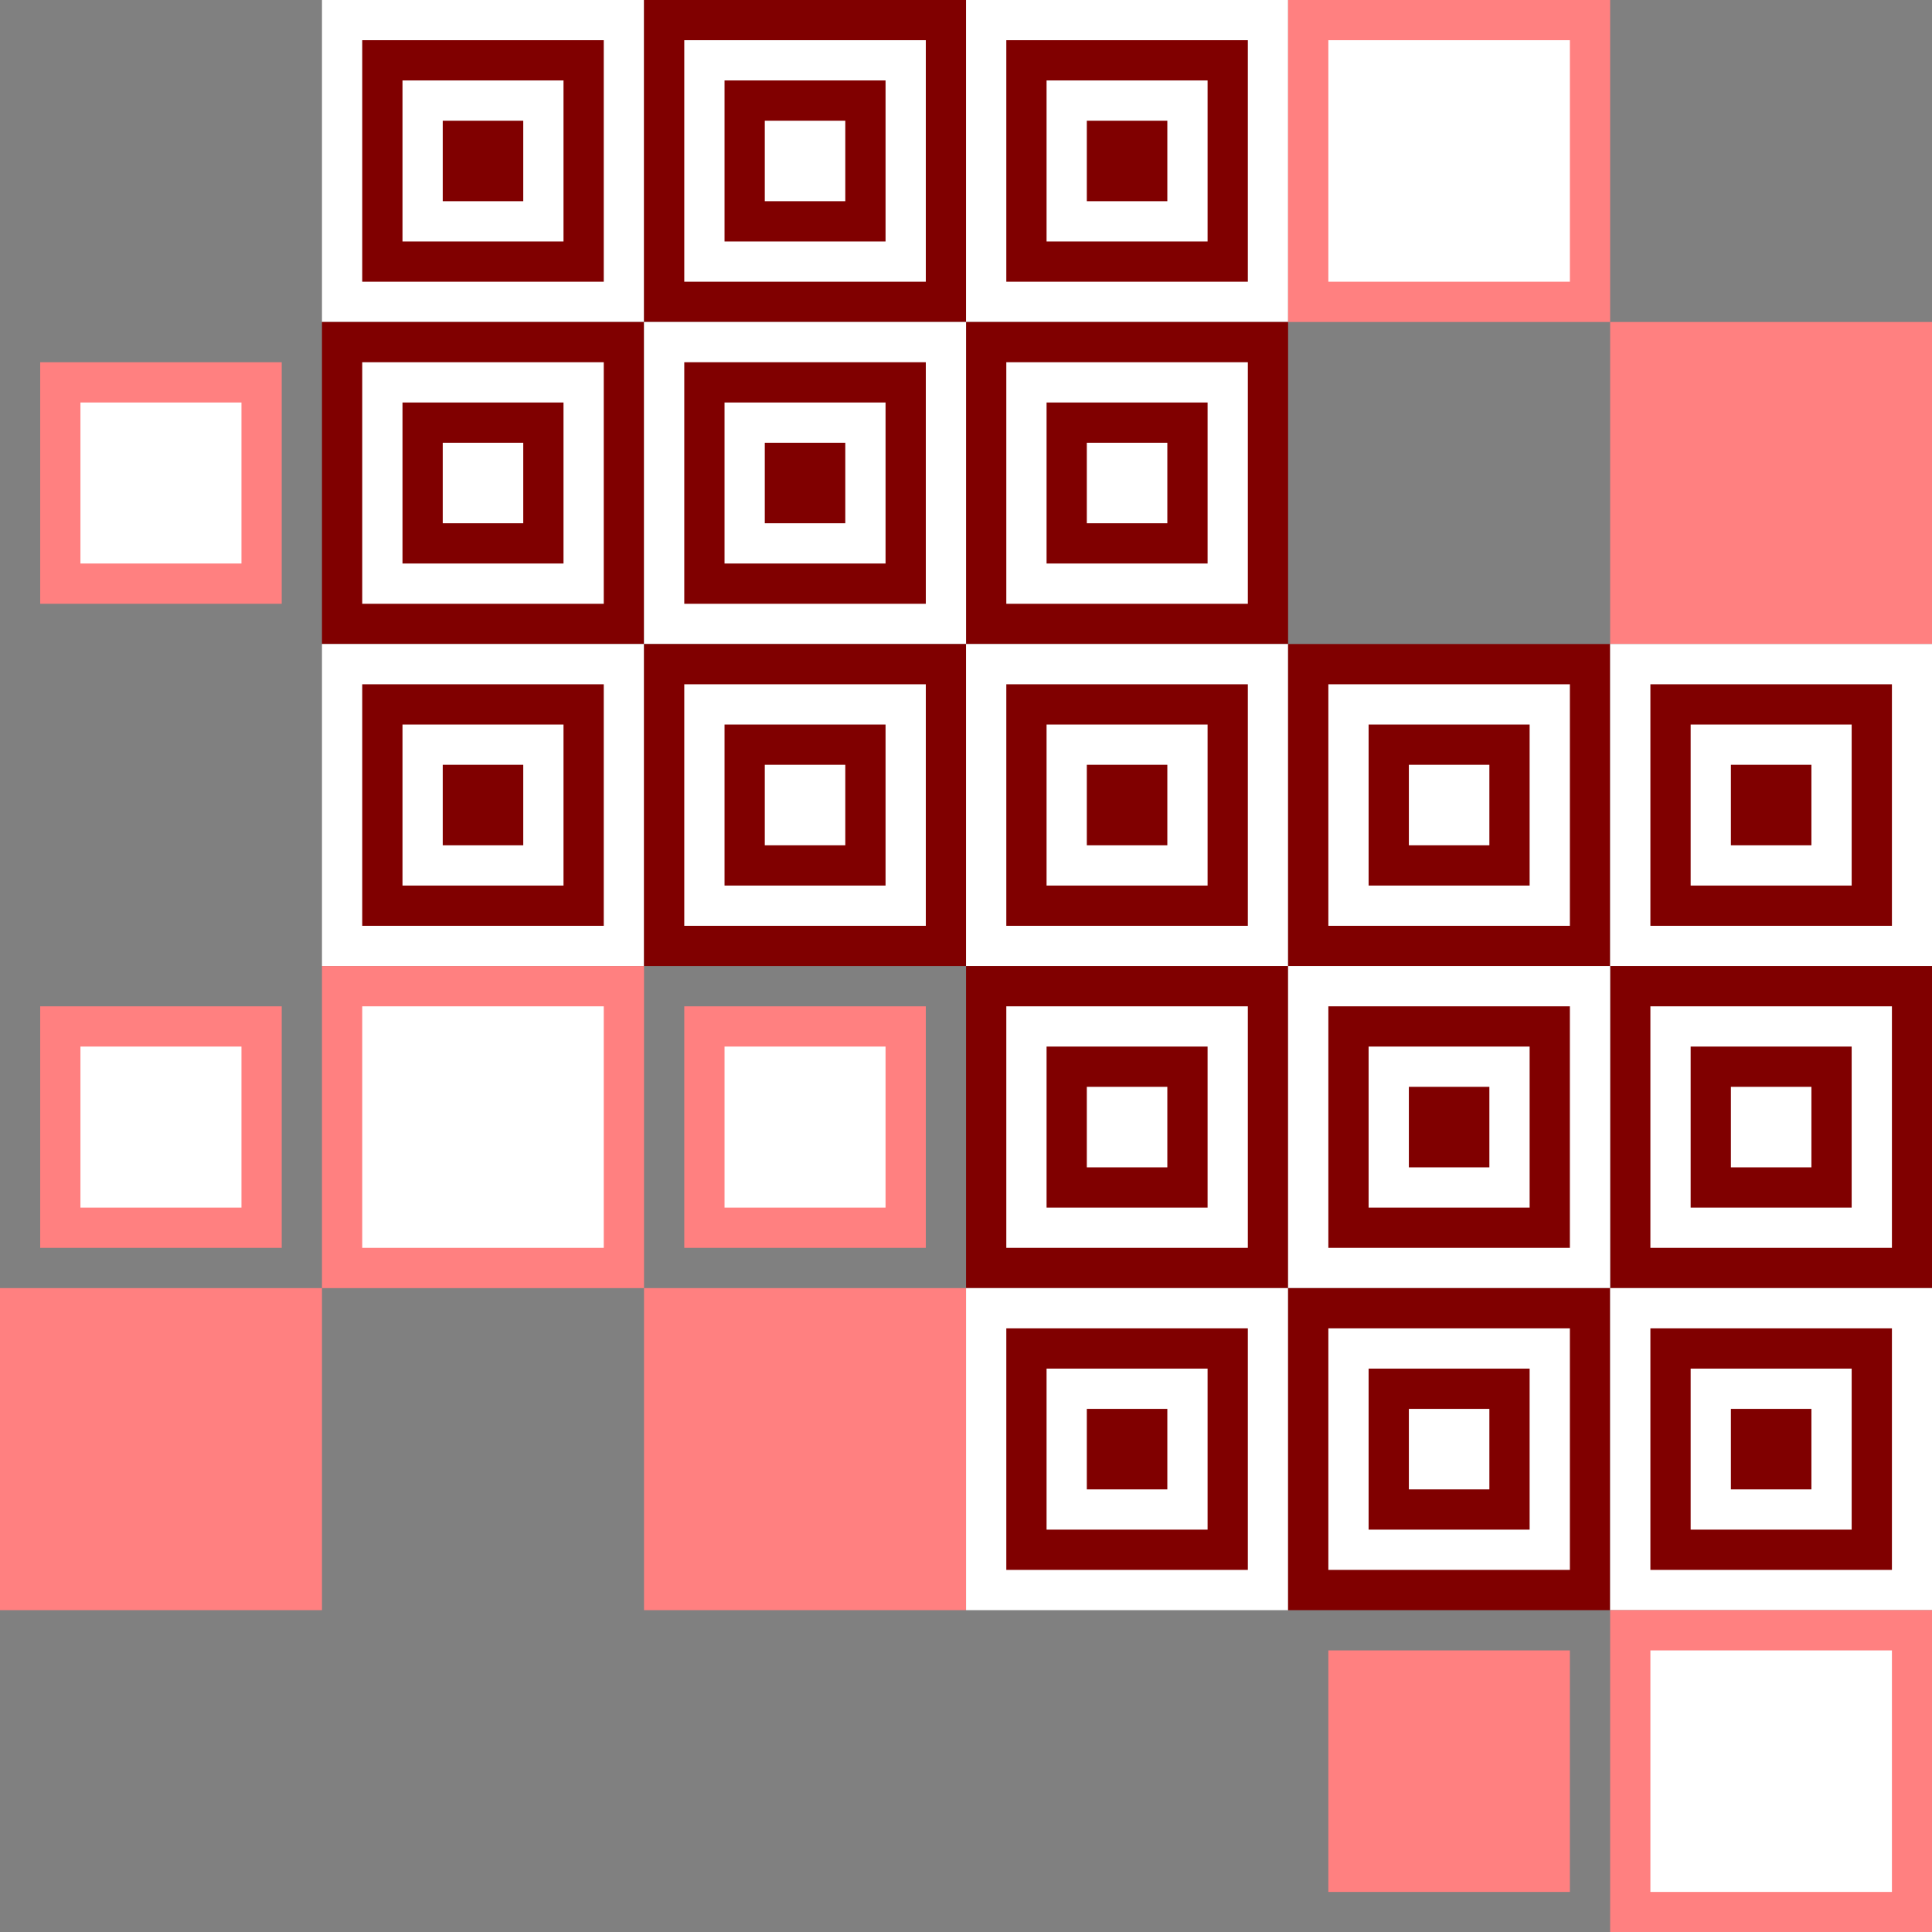<?xml version="1.0" encoding="UTF-8" standalone="no"?>
<!-- Created with Inkscape (http://www.inkscape.org/) -->

<svg
   xmlns:dc="http://purl.org/dc/elements/1.1/"
   xmlns:cc="http://creativecommons.org/ns#"
   xmlns:rdf="http://www.w3.org/1999/02/22-rdf-syntax-ns#"
   xmlns:svg="http://www.w3.org/2000/svg"
   xmlns="http://www.w3.org/2000/svg"
   xmlns:sodipodi="http://sodipodi.sourceforge.net/DTD/sodipodi-0.dtd"
   xmlns:inkscape="http://www.inkscape.org/namespaces/inkscape"
   width="640mm"
   height="640mm"
   viewBox="0 0 2267.716 2267.716"
   id="svg2"
   version="1.1"
   inkscape:version="0.91 r13725"
   sodipodi:docname="pattern.svg">
  <rect x="0" y="0" width="2267.716" height="2267.716" fill="#808080" stroke="none"/>
  <defs
     id="defs4" />
  <sodipodi:namedview
     id="base"
     pagecolor="#ffffff"
     bordercolor="#666666"
     borderopacity="1.0"
     inkscape:pageopacity="0.0"
     inkscape:pageshadow="2"
     inkscape:zoom="0.12374369"
     inkscape:cx="1294.5726"
     inkscape:cy="1093.8582"
     inkscape:document-units="mm"
     inkscape:current-layer="layer1"
     showgrid="false"
     fit-margin-top="0"
     fit-margin-left="0"
     fit-margin-right="0"
     fit-margin-bottom="0"
     inkscape:window-width="1024"
     inkscape:window-height="538"
     inkscape:window-x="-8"
     inkscape:window-y="-8"
     inkscape:window-maximized="1" />
  <g
     inkscape:label="Layer 1"
     inkscape:groupmode="layer"
     id="layer1"
     transform="translate(919.573,641.496)">
    <g
       transform="matrix(3.78,0,0,3.78,-343.593,-124.596)"
       id="g2470">
      <path
         d="m -52.395,-136.763 100,0 0,100 -100,0 z"
         style="fill:#ffffff;stroke-width:0.833"
         id="path2953"
         inkscape:connector-curvature="0" />
      <path
         d="m -39.895,-124.263 75,0 0,75 -75,0 z"
         style="fill:#800000;stroke-width:0.833"
         id="path2955"
         inkscape:connector-curvature="0" />
      <path
         d="m -27.395,-111.763 50,0 0,50 -50,0 z"
         style="fill:#ffffff;stroke-width:0.833"
         id="path2957"
         inkscape:connector-curvature="0" />
      <path
         d="m -14.895,-99.263 25,0 0,25 -25,0 z"
         style="fill:#800000;stroke-width:0.833"
         id="path2959"
         inkscape:connector-curvature="0" />
      <path
         d="m -52.395,-36.763 100,0 0,100 -100,0 z"
         style="fill:#800000;stroke-width:0.833"
         id="path2961"
         inkscape:connector-curvature="0" />
      <path
         d="m -39.895,-24.263 75,0 0,75 -75,0 z"
         style="fill:#ffffff;stroke-width:0.833"
         id="path2963"
         inkscape:connector-curvature="0" />
      <path
         d="m -27.395,-11.763 50,0 0,50 -50,0 z"
         style="fill:#800000;stroke-width:0.833"
         id="path2965"
         inkscape:connector-curvature="0" />
      <path
         d="m -14.895,0.737 25,0 0,25 -25,0 z"
         style="fill:#ffffff;stroke-width:0.833"
         id="path2967"
         inkscape:connector-curvature="0" />
      <path
         d="m -139.895,-24.263 75,0 0,75 -75,0 z"
         style="fill:#ff8080;stroke-width:0.833"
         id="path2971"
         inkscape:connector-curvature="0" />
      <path
         d="m -127.395,-11.763 50,0 0,50 -50,0 z"
         style="fill:#ffffff;stroke-width:0.833"
         id="path2973"
         inkscape:connector-curvature="0" />
      <path
         d="m -52.395,63.237 100,0 0,100 -100,0 z"
         style="fill:#ffffff;stroke-width:0.833"
         id="path132190"
         inkscape:connector-curvature="0" />
      <path
         d="m -39.895,75.737 75,0 0,75 -75,0 z"
         style="fill:#800000;stroke-width:0.833"
         id="path132192"
         inkscape:connector-curvature="0" />
      <path
         d="m -27.395,88.237 50,0 0,50 -50,0 z"
         style="fill:#ffffff;stroke-width:0.833"
         id="path132194"
         inkscape:connector-curvature="0" />
      <path
         d="m -14.895,100.737 25,0 0,25 -25,0 z"
         style="fill:#800000;stroke-width:0.833"
         id="path132196"
         inkscape:connector-curvature="0" />
      <path
         d="m -52.395,163.237 100,0 0,100 -100,0 z"
         style="fill:#ff8080;stroke-width:0.833"
         id="path132198"
         inkscape:connector-curvature="0" />
      <path
         d="m -39.895,175.737 75,0 0,75 -75,0 z"
         style="fill:#ffffff;stroke-width:0.833"
         id="path132200"
         inkscape:connector-curvature="0" />
      <path
         d="m -139.895,175.737 75,0 0,75 -75,0 z"
         style="fill:#ff8080;stroke-width:0.833"
         id="path132208"
         inkscape:connector-curvature="0" />
      <path
         d="m -127.395,188.237 50,0 0,50 -50,0 z"
         style="fill:#ffffff;stroke-width:0.833"
         id="path132210"
         inkscape:connector-curvature="0" />
      <path
         d="m -152.395,263.237 100,0 0,100 -100,0 z"
         style="fill:#ff8080;stroke-width:0.833"
         id="path132296"
         inkscape:connector-curvature="0" />
      <path
         d="m 47.605,-136.763 100,0 0,100 -100,0 z"
         style="fill:#800000;stroke-width:0.833"
         id="path132410"
         inkscape:connector-curvature="0" />
      <path
         d="m 60.105,-124.263 75,0 0,75 -75,0 z"
         style="fill:#ffffff;stroke-width:0.833"
         id="path132412"
         inkscape:connector-curvature="0" />
      <path
         d="m 72.605,-111.763 50,0 0,50 -50,0 z"
         style="fill:#800000;stroke-width:0.833"
         id="path132414"
         inkscape:connector-curvature="0" />
      <path
         d="m 85.105,-99.263 25,0 0,25 -25,0 z"
         style="fill:#ffffff;stroke-width:0.833"
         id="path132416"
         inkscape:connector-curvature="0" />
      <path
         d="m 147.605,-136.763 100,0 0,100 -100,0 z"
         style="fill:#ffffff;stroke-width:0.833"
         id="path132418"
         inkscape:connector-curvature="0" />
      <path
         d="m 160.105,-124.263 75,0 0,75 -75,0 z"
         style="fill:#800000;stroke-width:0.833"
         id="path132420"
         inkscape:connector-curvature="0" />
      <path
         d="m 172.605,-111.763 50,0 0,50 -50,0 z"
         style="fill:#ffffff;stroke-width:0.833"
         id="path132422"
         inkscape:connector-curvature="0" />
      <path
         d="m 185.105,-99.263 25,0 0,25 -25,0 z"
         style="fill:#800000;stroke-width:0.833"
         id="path132424"
         inkscape:connector-curvature="0" />
      <path
         d="m 147.605,-36.763 100,0 0,100 -100,0 z"
         style="fill:#800000;stroke-width:0.833"
         id="path132426"
         inkscape:connector-curvature="0" />
      <path
         d="m 160.105,-24.263 75,0 0,75 -75,0 z"
         style="fill:#ffffff;stroke-width:0.833"
         id="path132428"
         inkscape:connector-curvature="0" />
      <path
         d="m 172.605,-11.763 50,0 0,50 -50,0 z"
         style="fill:#800000;stroke-width:0.833"
         id="path132430"
         inkscape:connector-curvature="0" />
      <path
         d="m 185.105,0.737 25,0 0,25 -25,0 z"
         style="fill:#ffffff;stroke-width:0.833"
         id="path132432"
         inkscape:connector-curvature="0" />
      <path
         d="m 47.605,-36.763 100,0 0,100 -100,0 z"
         style="fill:#ffffff;stroke-width:0.833"
         id="path132434"
         inkscape:connector-curvature="0" />
      <path
         d="m 60.105,-24.263 75,0 0,75 -75,0 z"
         style="fill:#800000;stroke-width:0.833"
         id="path132436"
         inkscape:connector-curvature="0" />
      <path
         d="m 72.605,-11.763 50,0 0,50 -50,0 z"
         style="fill:#ffffff;stroke-width:0.833"
         id="path132438"
         inkscape:connector-curvature="0" />
      <path
         d="m 85.105,0.737 25,0 0,25 -25,0 z"
         style="fill:#800000;stroke-width:0.833"
         id="path132440"
         inkscape:connector-curvature="0" />
      <path
         d="m 47.605,63.237 100,0 0,100 -100,0 z"
         style="fill:#800000;stroke-width:0.833"
         id="path132444"
         inkscape:connector-curvature="0" />
      <path
         d="m 60.105,75.737 75,0 0,75 -75,0 z"
         style="fill:#ffffff;stroke-width:0.833"
         id="path132446"
         inkscape:connector-curvature="0" />
      <path
         d="m 72.605,88.237 50,0 0,50 -50,0 z"
         style="fill:#800000;stroke-width:0.833"
         id="path132448"
         inkscape:connector-curvature="0" />
      <path
         d="m 85.105,100.737 25,0 0,25 -25,0 z"
         style="fill:#ffffff;stroke-width:0.833"
         id="path132450"
         inkscape:connector-curvature="0" />
      <path
         d="m 147.605,63.237 100,0 0,100 -100,0 z"
         style="fill:#ffffff;stroke-width:0.833"
         id="path132452"
         inkscape:connector-curvature="0" />
      <path
         d="m 160.105,75.737 75,0 0,75 -75,0 z"
         style="fill:#800000;stroke-width:0.833"
         id="path132454"
         inkscape:connector-curvature="0" />
      <path
         d="m 172.605,88.237 50,0 0,50 -50,0 z"
         style="fill:#ffffff;stroke-width:0.833"
         id="path132456"
         inkscape:connector-curvature="0" />
      <path
         d="m 185.105,100.737 25,0 0,25 -25,0 z"
         style="fill:#800000;stroke-width:0.833"
         id="path132458"
         inkscape:connector-curvature="0" />
      <path
         d="m 147.605,163.237 100,0 0,100 -100,0 z"
         style="fill:#800000;stroke-width:0.833"
         id="path132460"
         inkscape:connector-curvature="0" />
      <path
         d="m 160.105,175.737 75,0 0,75 -75,0 z"
         style="fill:#ffffff;stroke-width:0.833"
         id="path132462"
         inkscape:connector-curvature="0" />
      <path
         d="m 172.605,188.237 50,0 0,50 -50,0 z"
         style="fill:#800000;stroke-width:0.833"
         id="path132464"
         inkscape:connector-curvature="0" />
      <path
         d="m 185.105,200.737 25,0 0,25 -25,0 z"
         style="fill:#ffffff;stroke-width:0.833"
         id="path132466"
         inkscape:connector-curvature="0" />
      <path
         d="m 60.105,175.737 75,0 0,75 -75,0 z"
         style="fill:#ff8080;stroke-width:0.833"
         id="path132470"
         inkscape:connector-curvature="0" />
      <path
         d="m 72.605,188.237 50,0 0,50 -50,0 z"
         style="fill:#ffffff;stroke-width:0.833"
         id="path132472"
         inkscape:connector-curvature="0" />
      <path
         d="m 47.605,263.237 100,0 0,100 -100,0 z"
         style="fill:#ff8080;stroke-width:0.833"
         id="path132478"
         inkscape:connector-curvature="0" />
      <path
         d="m 147.605,263.237 100,0 0,100 -100,0 z"
         style="fill:#ffffff;stroke-width:0.833"
         id="path132486"
         inkscape:connector-curvature="0" />
      <path
         d="m 160.105,275.737 75,0 0,75 -75,0 z"
         style="fill:#800000;stroke-width:0.833"
         id="path132488"
         inkscape:connector-curvature="0" />
      <path
         d="m 172.605,288.237 50,0 0,50 -50,0 z"
         style="fill:#ffffff;stroke-width:0.833"
         id="path132490"
         inkscape:connector-curvature="0" />
      <path
         d="m 185.105,300.737 25,0 0,25 -25,0 z"
         style="fill:#800000;stroke-width:0.833"
         id="path132492"
         inkscape:connector-curvature="0" />
      <path
         d="m 247.605,-136.763 100,0 0,100 -100,0 z"
         style="fill:#ff8080;stroke-width:0.833"
         id="path132592"
         inkscape:connector-curvature="0" />
      <path
         d="m 260.105,-124.263 75,0 0,75 -75,0 z"
         style="fill:#ffffff;stroke-width:0.833"
         id="path132594"
         inkscape:connector-curvature="0" />
      <path
         d="m 347.605,-36.763 100,0 0,100 -100,0 z"
         style="fill:#ff8080;stroke-width:0.833"
         id="path132608"
         inkscape:connector-curvature="0" />
      <path
         d="m 247.605,63.237 100,0 0,100 -100,0 z"
         style="fill:#800000;stroke-width:0.833"
         id="path132626"
         inkscape:connector-curvature="0" />
      <path
         d="m 260.105,75.737 75,0 0,75 -75,0 z"
         style="fill:#ffffff;stroke-width:0.833"
         id="path132628"
         inkscape:connector-curvature="0" />
      <path
         d="m 272.605,88.237 50,0 0,50 -50,0 z"
         style="fill:#800000;stroke-width:0.833"
         id="path132630"
         inkscape:connector-curvature="0" />
      <path
         d="m 285.105,100.737 25,0 0,25 -25,0 z"
         style="fill:#ffffff;stroke-width:0.833"
         id="path132632"
         inkscape:connector-curvature="0" />
      <path
         d="m 347.605,63.237 100,0 0,100 -100,0 z"
         style="fill:#ffffff;stroke-width:0.833"
         id="path132634"
         inkscape:connector-curvature="0" />
      <path
         d="m 360.105,75.737 75,0 0,75 -75,0 z"
         style="fill:#800000;stroke-width:0.833"
         id="path132636"
         inkscape:connector-curvature="0" />
      <path
         d="m 372.605,88.237 50,0 0,50 -50,0 z"
         style="fill:#ffffff;stroke-width:0.833"
         id="path132638"
         inkscape:connector-curvature="0" />
      <path
         d="m 385.105,100.737 25,0 0,25 -25,0 z"
         style="fill:#800000;stroke-width:0.833"
         id="path132640"
         inkscape:connector-curvature="0" />
      <path
         d="m 347.605,163.237 100,0 0,100 -100,0 z"
         style="fill:#800000;stroke-width:0.833"
         id="path132642"
         inkscape:connector-curvature="0" />
      <path
         d="m 360.105,175.737 75,0 0,75 -75,0 z"
         style="fill:#ffffff;stroke-width:0.833"
         id="path132644"
         inkscape:connector-curvature="0" />
      <path
         d="m 372.605,188.237 50,0 0,50 -50,0 z"
         style="fill:#800000;stroke-width:0.833"
         id="path132646"
         inkscape:connector-curvature="0" />
      <path
         d="m 385.105,200.737 25,0 0,25 -25,0 z"
         style="fill:#ffffff;stroke-width:0.833"
         id="path132648"
         inkscape:connector-curvature="0" />
      <path
         d="m 247.605,163.237 100,0 0,100 -100,0 z"
         style="fill:#ffffff;stroke-width:0.833"
         id="path132650"
         inkscape:connector-curvature="0" />
      <path
         d="m 260.105,175.737 75,0 0,75 -75,0 z"
         style="fill:#800000;stroke-width:0.833"
         id="path132652"
         inkscape:connector-curvature="0" />
      <path
         d="m 272.605,188.237 50,0 0,50 -50,0 z"
         style="fill:#ffffff;stroke-width:0.833"
         id="path132654"
         inkscape:connector-curvature="0" />
      <path
         d="m 285.105,200.737 25,0 0,25 -25,0 z"
         style="fill:#800000;stroke-width:0.833"
         id="path132656"
         inkscape:connector-curvature="0" />
      <path
         d="m 247.605,263.237 100,0 0,100 -100,0 z"
         style="fill:#800000;stroke-width:0.833"
         id="path132660"
         inkscape:connector-curvature="0" />
      <path
         d="m 260.105,275.737 75,0 0,75 -75,0 z"
         style="fill:#ffffff;stroke-width:0.833"
         id="path132662"
         inkscape:connector-curvature="0" />
      <path
         d="m 272.605,288.237 50,0 0,50 -50,0 z"
         style="fill:#800000;stroke-width:0.833"
         id="path132664"
         inkscape:connector-curvature="0" />
      <path
         d="m 285.105,300.737 25,0 0,25 -25,0 z"
         style="fill:#ffffff;stroke-width:0.833"
         id="path132666"
         inkscape:connector-curvature="0" />
      <path
         d="m 347.605,263.237 100,0 0,100 -100,0 z"
         style="fill:#ffffff;stroke-width:0.833"
         id="path132668"
         inkscape:connector-curvature="0" />
      <path
         d="m 360.105,275.737 75,0 0,75 -75,0 z"
         style="fill:#800000;stroke-width:0.833"
         id="path132670"
         inkscape:connector-curvature="0" />
      <path
         d="m 372.605,288.237 50,0 0,50 -50,0 z"
         style="fill:#ffffff;stroke-width:0.833"
         id="path132672"
         inkscape:connector-curvature="0" />
      <path
         d="m 385.105,300.737 25,0 0,25 -25,0 z"
         style="fill:#800000;stroke-width:0.833"
         id="path132674"
         inkscape:connector-curvature="0" />
      <path
         d="m 347.605,363.237 100,0 0,100 -100,0 z"
         style="fill:#ff8080;stroke-width:0.833"
         id="path132676"
         inkscape:connector-curvature="0" />
      <path
         d="m 360.105,375.737 75,0 0,75 -75,0 z"
         style="fill:#ffffff;stroke-width:0.833"
         id="path132678"
         inkscape:connector-curvature="0" />
      <path
         d="m 260.105,375.737 75,0 0,75 -75,0 z"
         style="fill:#ff8080;stroke-width:0.833"
         id="path132686"
         inkscape:connector-curvature="0" />
    </g>
  </g>
</svg>
